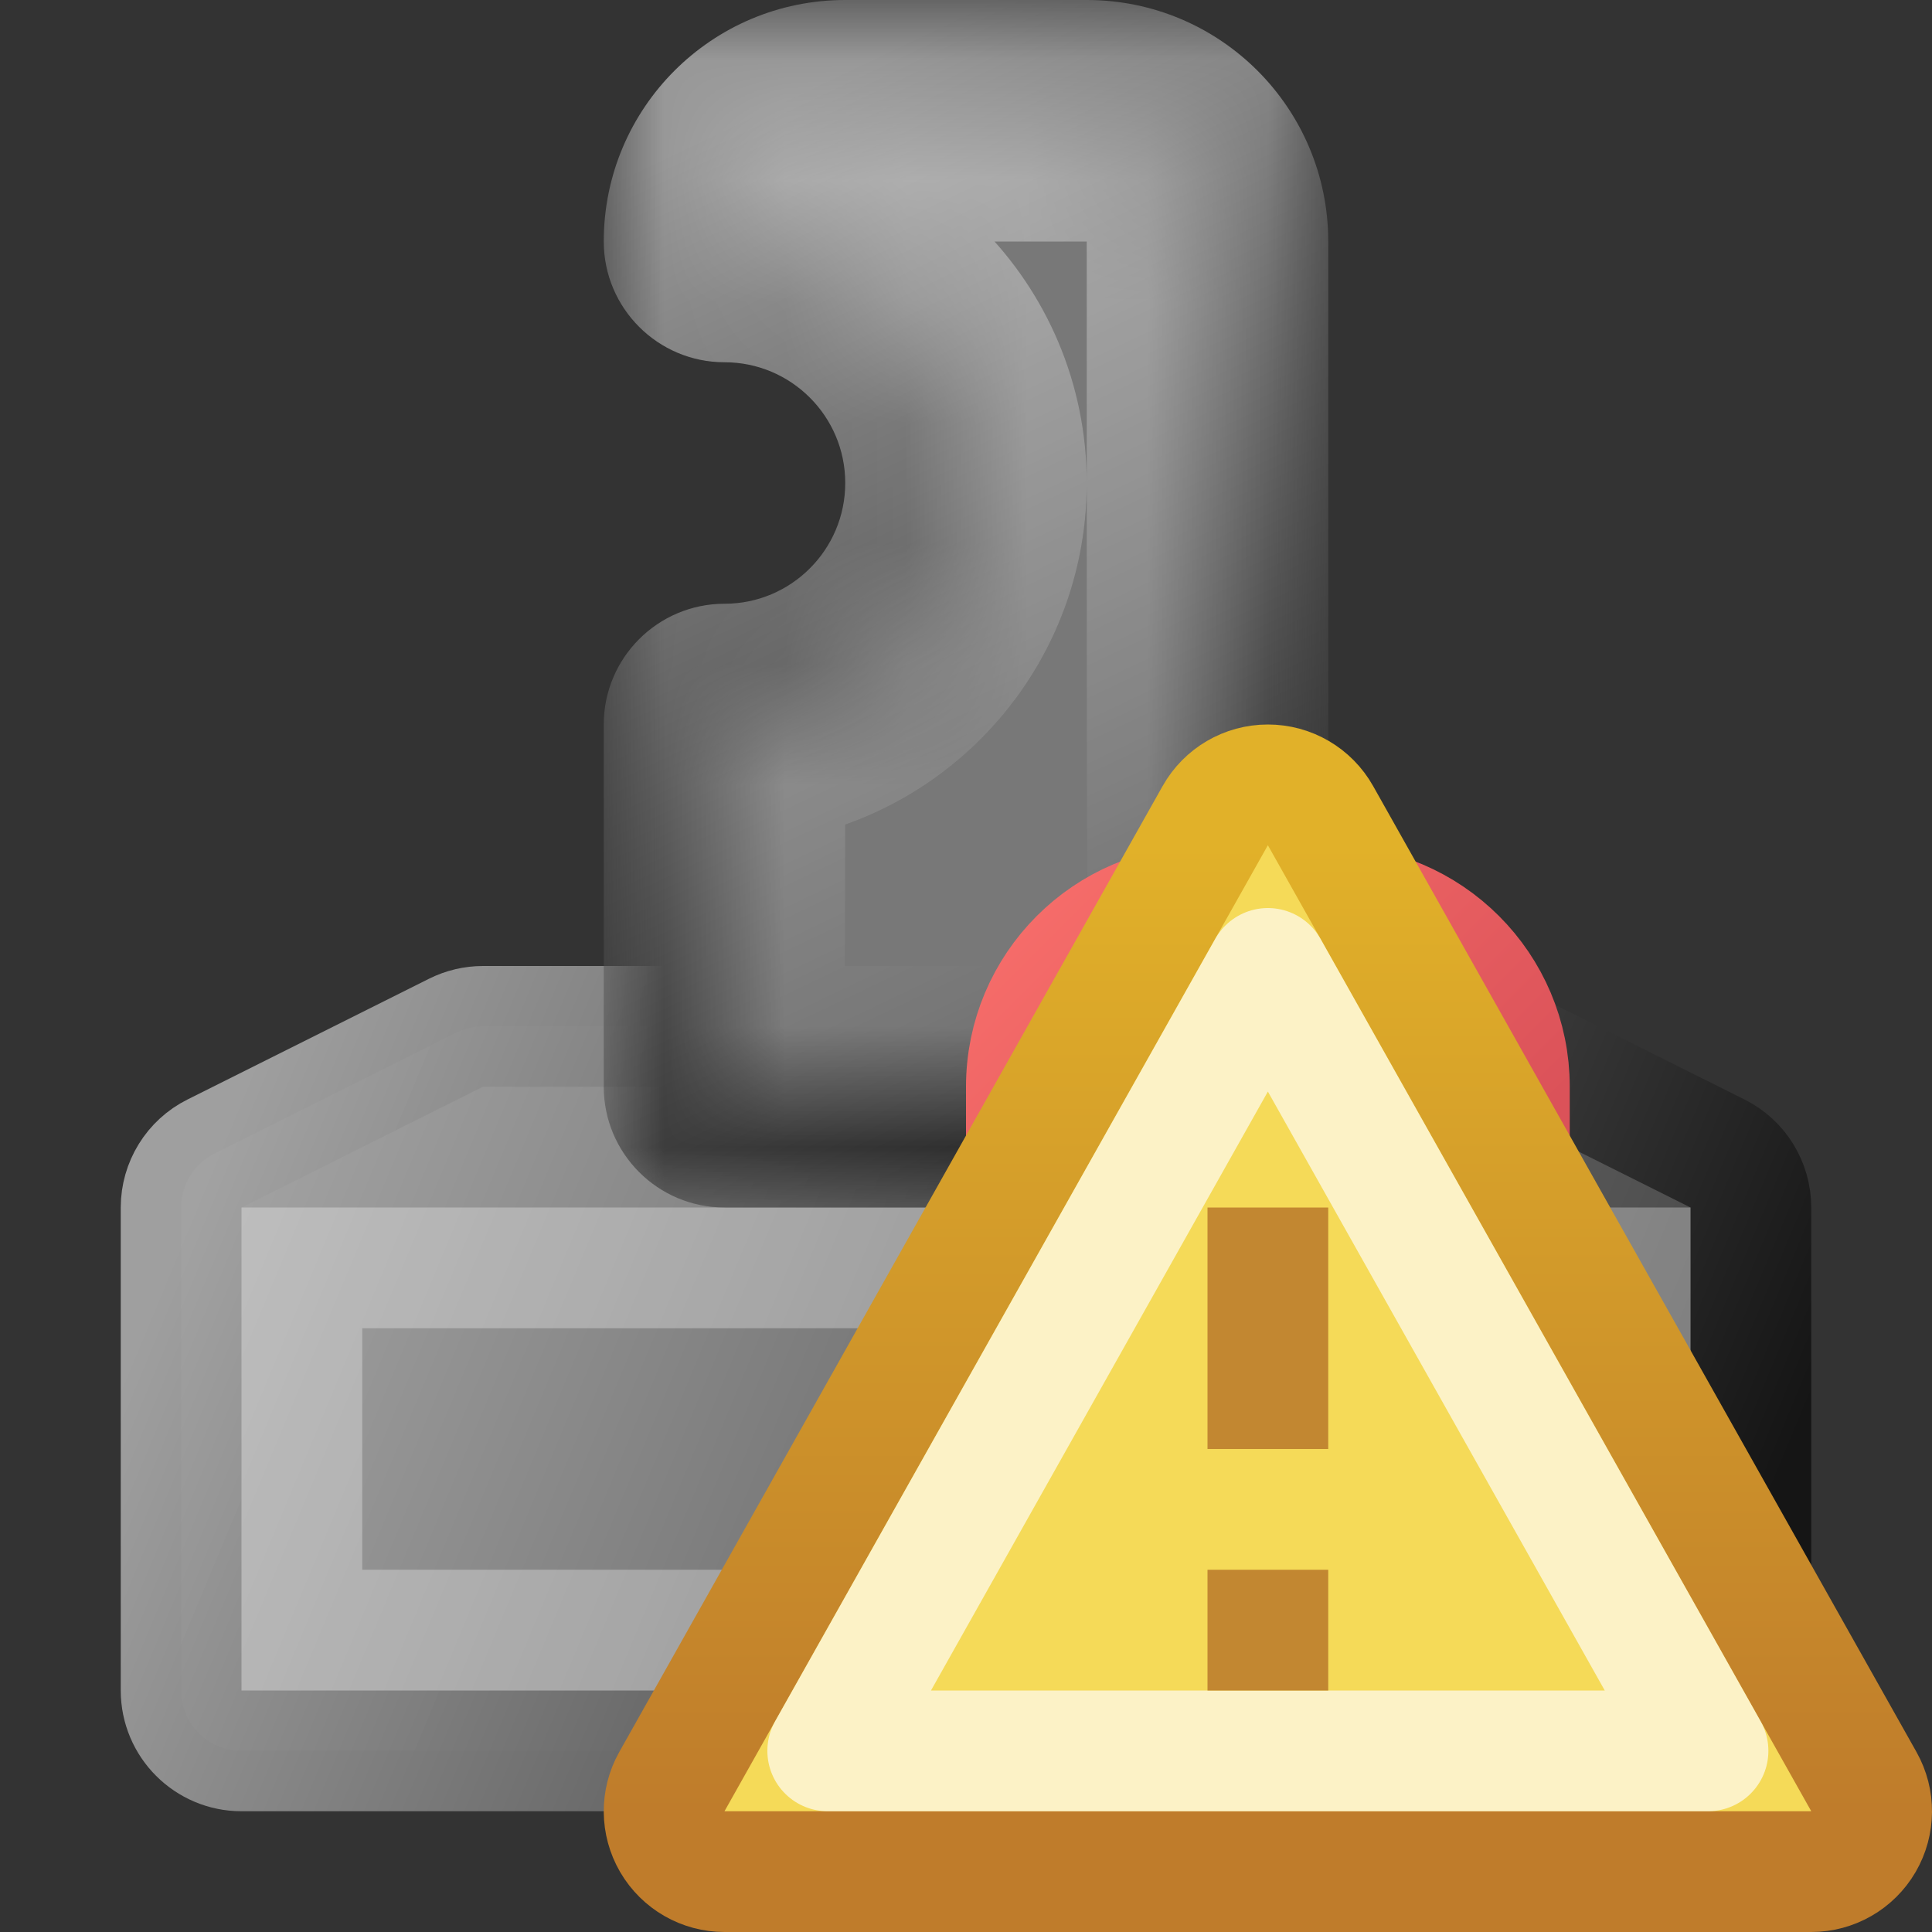 <svg width="16" height="16" viewBox="0 0 16 16" fill="none" xmlns="http://www.w3.org/2000/svg">
<rect x="0" y="0" width="16" height="16" fill="#333333" stroke="none"/>
<path d="M1.776 9.553C1.607 9.637 1.5 9.811 1.5 10V14C1.5 14.276 1.724 14.5 2 14.5H14C14.276 14.5 14.5 14.276 14.5 14V10C14.5 9.811 14.393 9.637 14.224 9.553L12.224 8.553C12.154 8.518 12.078 8.5 12 8.5H4C3.922 8.5 3.846 8.518 3.776 8.553L1.776 9.553Z" fill="url(#paint0_linear_486_9026)" stroke="url(#paint1_linear_486_9026)" stroke-linejoin="round"/>
<rect x="2.5" y="10.5" width="11" height="3" stroke="white" stroke-opacity="0.3"/>
<mask id="path-3-outside-1_486_9026" maskUnits="userSpaceOnUse" x="5" y="0" width="6" height="10" fill="black">
<rect fill="white" x="5" width="6" height="10"/>
<path fill-rule="evenodd" clip-rule="evenodd" d="M7 1C6.448 1 6 1.448 6 2C7.105 2 8 2.895 8 4C8 5.105 7.105 6 6 6V9H10V2C10 1.448 9.552 1 9 1H7Z"/>
</mask>
<path fill-rule="evenodd" clip-rule="evenodd" d="M7 1C6.448 1 6 1.448 6 2C7.105 2 8 2.895 8 4C8 5.105 7.105 6 6 6V9H10V2C10 1.448 9.552 1 9 1H7Z" fill="#787878"/>
<path d="M6 2H5C5 2.552 5.448 3 6 3V2ZM6 6V5C5.448 5 5 5.448 5 6H6ZM6 9H5C5 9.552 5.448 10 6 10V9ZM10 9V10C10.552 10 11 9.552 11 9H10ZM7 2V0C5.895 0 5 0.895 5 2H7ZM6 3C6.552 3 7 3.448 7 4H9C9 2.343 7.657 1 6 1V3ZM7 4C7 4.552 6.552 5 6 5V7C7.657 7 9 5.657 9 4H7ZM7 9V6H5V9H7ZM10 8H6V10H10V8ZM9 2V9H11V2H9ZM9 2H11C11 0.895 10.105 0 9 0V2ZM7 2H9V0H7V2Z" fill="url(#paint2_linear_486_9026)" mask="url(#path-3-outside-1_486_9026)"/>
<mask id="path-5-inside-2_486_9026" fill="white">
<path fill-rule="evenodd" clip-rule="evenodd" d="M7 1C6.448 1 6 1.448 6 2C7.105 2 8 2.895 8 4C8 5.105 7.105 6 6 6V9H10V2C10 1.448 9.552 1 9 1H7Z"/>
</mask>
<path d="M6 2H5C5 2.552 5.448 3 6 3V2ZM6 6V5C5.448 5 5 5.448 5 6H6ZM6 9H5C5 9.552 5.448 10 6 10V9ZM10 9V10C10.552 10 11 9.552 11 9H10ZM7 2V0C5.895 0 5 0.895 5 2H7ZM6 3C6.552 3 7 3.448 7 4H9C9 2.343 7.657 1 6 1V3ZM7 4C7 4.552 6.552 5 6 5V7C7.657 7 9 5.657 9 4H7ZM7 9V6H5V9H7ZM10 8H6V10H10V8ZM9 2V9H11V2H9ZM9 2H11C11 0.895 10.105 0 9 0V2ZM7 2H9V0H7V2Z" fill="white" fill-opacity="0.3" mask="url(#path-5-inside-2_486_9026)"/>
<path d="M8.5 9C8.5 8.172 9.172 7.5 10 7.5H11C11.828 7.5 12.5 8.172 12.5 9V9.5H8.5V9Z" fill="url(#paint3_linear_486_9026)" stroke="url(#paint4_linear_486_9026)"/>
<path d="M15 15.5C15.178 15.5 15.342 15.406 15.432 15.252C15.521 15.099 15.523 14.91 15.436 14.755L10.936 6.755C10.847 6.597 10.681 6.5 10.5 6.5C10.319 6.5 10.153 6.597 10.064 6.755L5.564 14.755C5.477 14.91 5.479 15.099 5.568 15.252C5.658 15.406 5.822 15.5 6 15.5H15Z" fill="#F5DA58" stroke="url(#paint5_linear_486_9026)" stroke-linejoin="round"/>
<path d="M10.5 8.02L14.145 14.5H6.855L10.5 8.02Z" stroke="white" stroke-opacity="0.66" stroke-linejoin="round"/>
<path d="M10.5 10V12M10.5 13V14" stroke="#C28731" stroke-linejoin="round"/>
<defs>
<linearGradient id="paint0_linear_486_9026" x1="2" y1="9" x2="14" y2="14" gradientUnits="userSpaceOnUse">
<stop stop-color="#A4A4A4"/>
<stop offset="1" stop-color="#434343"/>
</linearGradient>
<linearGradient id="paint1_linear_486_9026" x1="14" y1="14" x2="2" y2="9" gradientUnits="userSpaceOnUse">
<stop stop-color="#151515"/>
<stop offset="1" stop-color="#A2A2A2" stop-opacity="0.976"/>
</linearGradient>
<linearGradient id="paint2_linear_486_9026" x1="9.907" y1="9" x2="6.093" y2="1" gradientUnits="userSpaceOnUse">
<stop stop-color="#2B2B2B"/>
<stop offset="1" stop-color="#989898"/>
</linearGradient>
<linearGradient id="paint3_linear_486_9026" x1="9" y1="8" x2="12" y2="9" gradientUnits="userSpaceOnUse">
<stop stop-color="#FED3D2"/>
<stop offset="1" stop-color="#F9ACAB"/>
</linearGradient>
<linearGradient id="paint4_linear_486_9026" x1="9" y1="7" x2="12" y2="10" gradientUnits="userSpaceOnUse">
<stop stop-color="#F76D6A" stop-opacity="0.996"/>
<stop offset="1" stop-color="#DB5259"/>
</linearGradient>
<linearGradient id="paint5_linear_486_9026" x1="10.5" y1="7" x2="10.5" y2="15" gradientUnits="userSpaceOnUse">
<stop stop-color="#E1B129"/>
<stop offset="1" stop-color="#BF7C2B"/>
</linearGradient>
</defs>
</svg>
